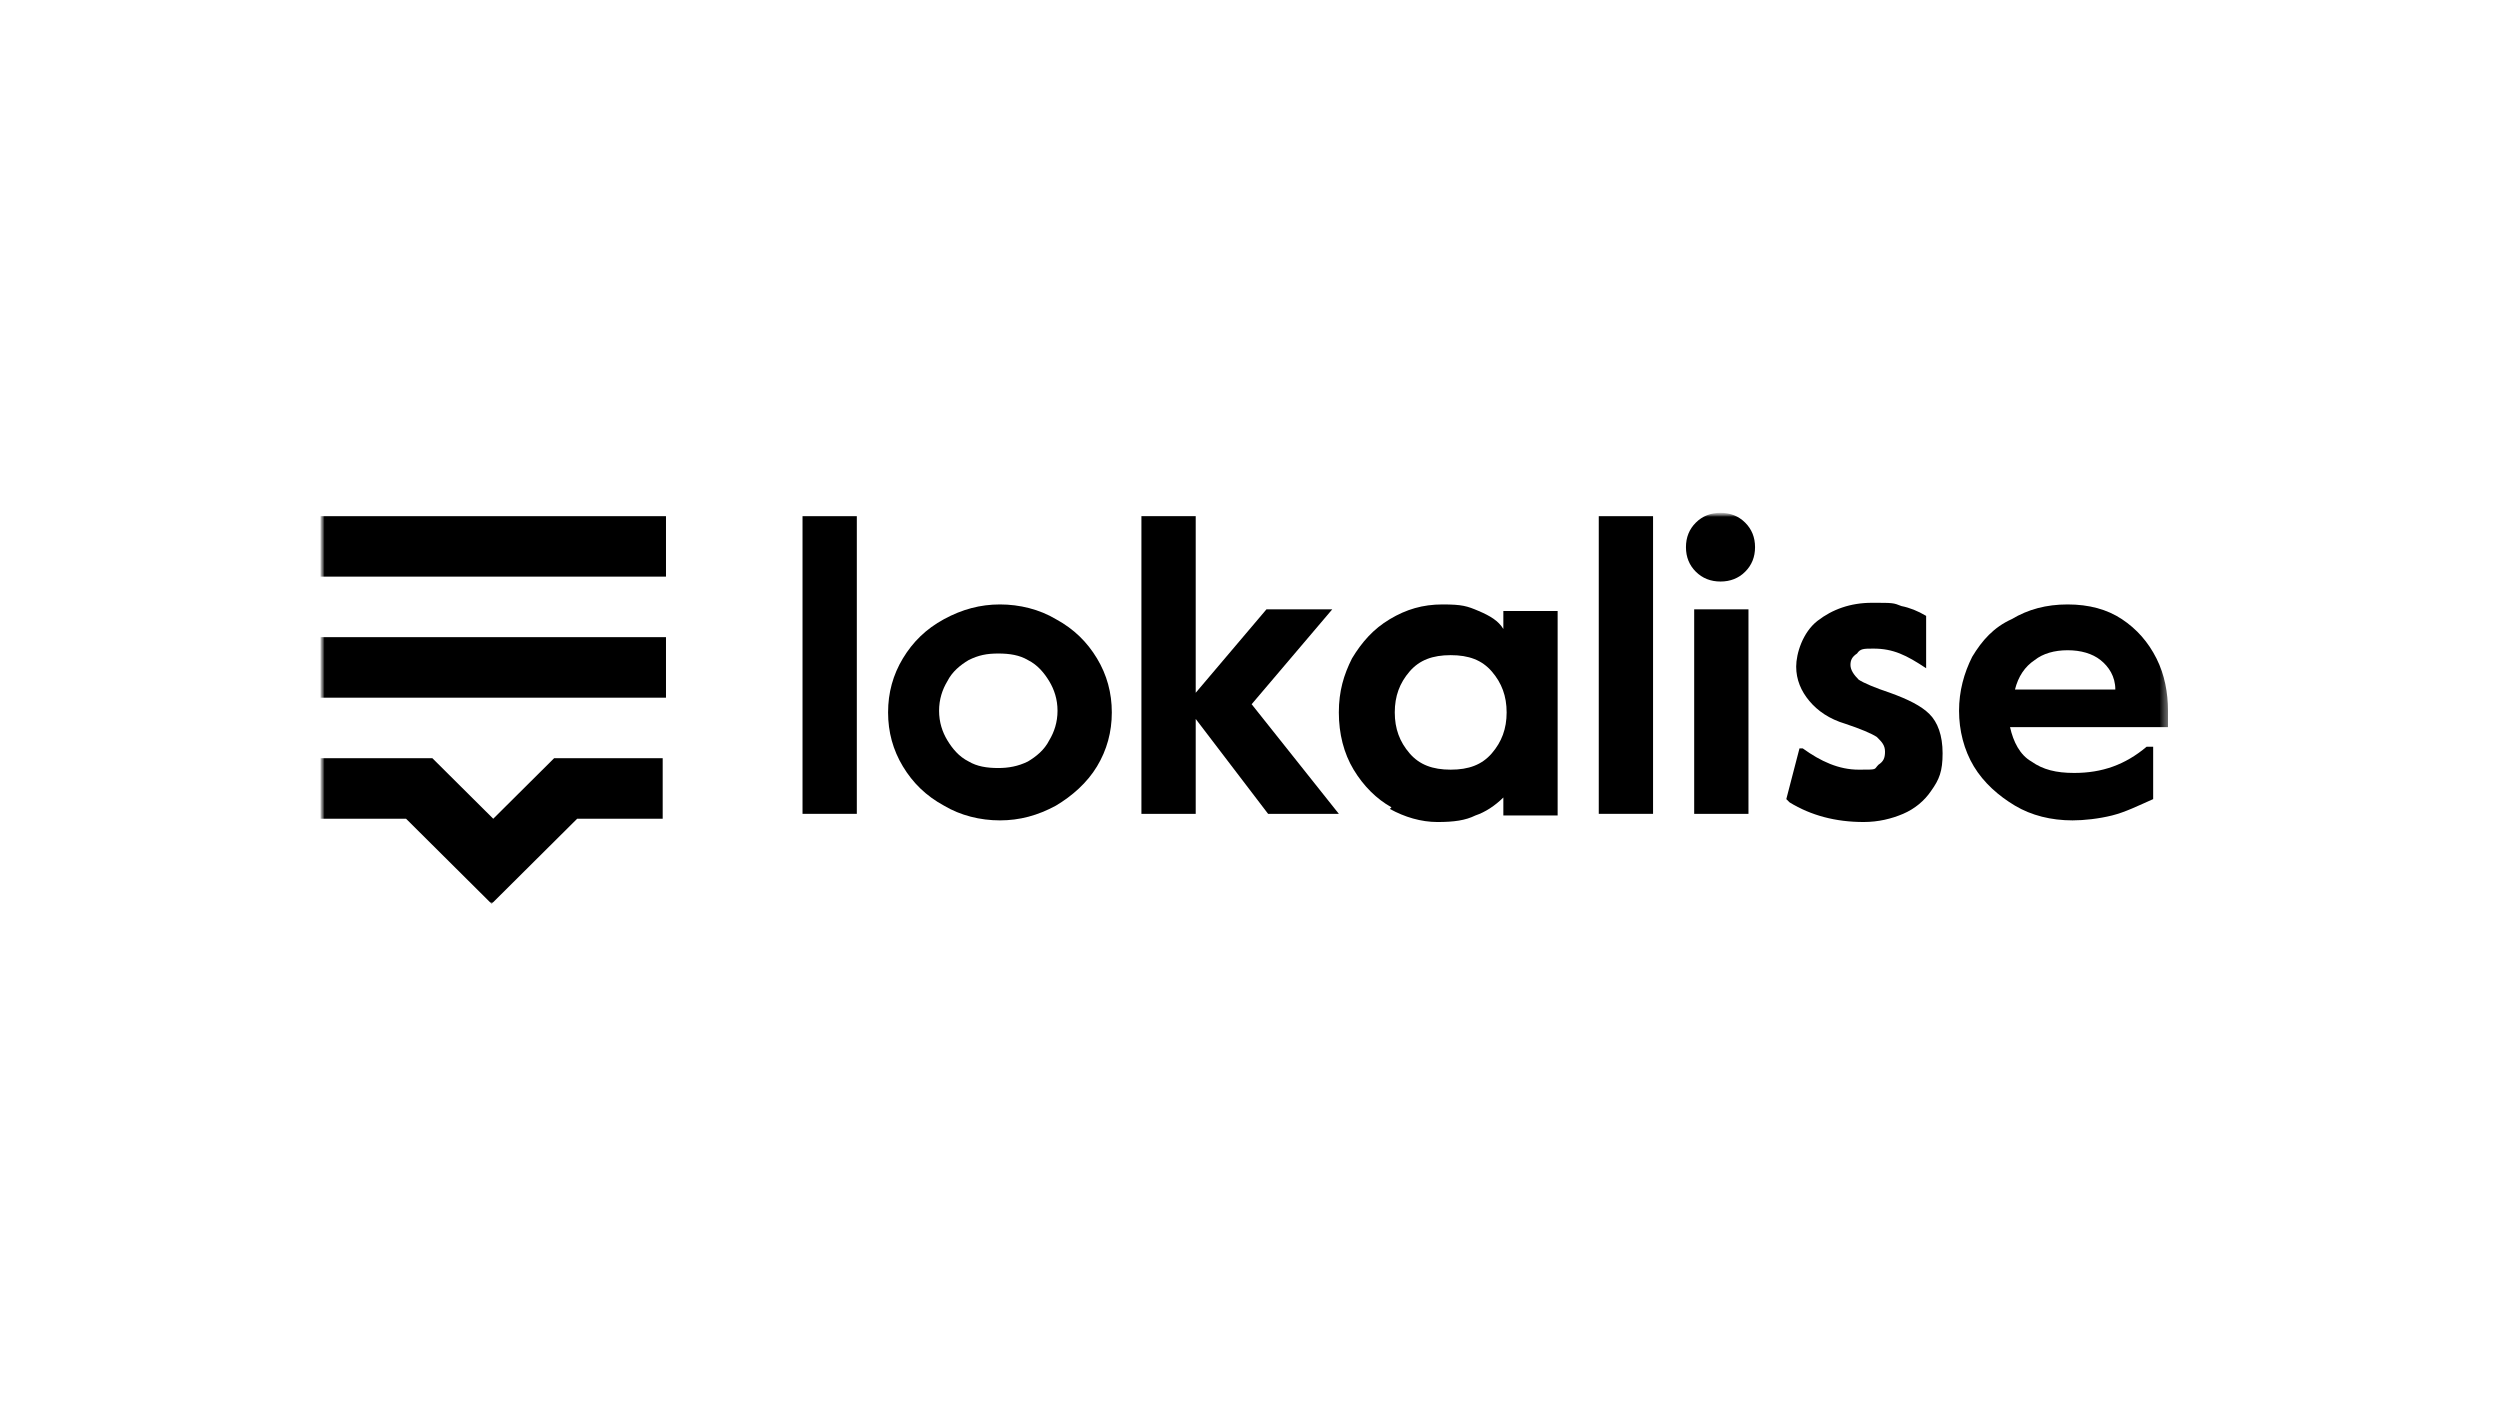 <svg width="312" height="176" viewBox="0 0 312 176" fill="none" xmlns="http://www.w3.org/2000/svg">
<mask id="mask0_18865_34282" style="mask-type:luminance" maskUnits="userSpaceOnUse" x="40" y="64" width="231" height="49">
<path d="M270.768 64H40V113H270.768V64Z" fill="white" style="fill:white;fill-opacity:1;"/>
</mask>
<g mask="url(#mask0_18865_34282)">
<mask id="mask1_18865_34282" style="mask-type:luminance" maskUnits="userSpaceOnUse" x="40" y="64" width="231" height="49">
<path d="M270.768 64H40V113H270.768V64Z" fill="white" style="fill:white;fill-opacity:1;"/>
</mask>
<g mask="url(#mask1_18865_34282)">
<path d="M83.115 94.625H69.154L61.557 102.179L53.961 94.625H40V102.179H50.676L56.014 107.487L61.352 112.796L66.69 107.487L72.028 102.179H82.704V94.625H83.115Z" fill="#131E29" style="fill:#131E29;fill:color(display-p3 0.074 0.118 0.161);fill-opacity:1;"/>
<path d="M83.115 79.517H40V87.071H83.115V79.517Z" fill="#131E29" style="fill:#131E29;fill:color(display-p3 0.074 0.118 0.161);fill-opacity:1;"/>
<path d="M83.115 64.409H40V71.963H83.115V64.409Z" fill="#131E29" style="fill:#131E29;fill:color(display-p3 0.074 0.118 0.161);fill-opacity:1;"/>
<path d="M100.155 64.409H106.931V101.567H100.155V64.409Z" fill="#131E29" style="fill:#131E29;fill:color(display-p3 0.074 0.118 0.161);fill-opacity:1;"/>
<path d="M117.812 100.546C115.554 99.321 113.912 97.688 112.68 95.646C111.448 93.604 110.832 91.359 110.832 88.909C110.832 86.459 111.448 84.213 112.68 82.171C113.912 80.129 115.554 78.496 117.812 77.271C120.071 76.046 122.329 75.434 124.793 75.434C127.257 75.434 129.72 76.046 131.774 77.271C134.032 78.496 135.674 80.129 136.906 82.171C138.138 84.213 138.754 86.459 138.754 88.909C138.754 91.359 138.138 93.604 136.906 95.646C135.674 97.688 133.827 99.321 131.774 100.546C129.515 101.771 127.257 102.384 124.793 102.384C122.329 102.384 119.866 101.771 117.812 100.546ZM128.283 95.034C129.31 94.421 130.336 93.604 130.952 92.379C131.568 91.359 131.979 90.134 131.979 88.704C131.979 87.275 131.568 86.05 130.952 85.029C130.336 84.009 129.515 82.988 128.283 82.375C127.257 81.763 126.025 81.559 124.588 81.559C123.15 81.559 122.124 81.763 120.892 82.375C119.866 82.988 118.839 83.804 118.223 85.029C117.607 86.05 117.197 87.275 117.197 88.704C117.197 90.134 117.607 91.359 118.223 92.379C118.839 93.4 119.66 94.421 120.892 95.034C121.919 95.646 123.15 95.85 124.588 95.85C125.82 95.85 127.051 95.646 128.283 95.034Z" fill="#131E29" style="fill:#131E29;fill:color(display-p3 0.074 0.118 0.161);fill-opacity:1;"/>
<path d="M142.449 64.409H149.225V86.459L158.053 76.046H166.265L156.205 87.888L167.087 101.567H158.258L149.225 89.725V101.567H142.449V64.409Z" fill="#131E29" style="fill:#131E29;fill:color(display-p3 0.074 0.118 0.161);fill-opacity:1;"/>
<path d="M173.656 100.75C171.809 99.729 170.166 98.096 168.934 96.054C167.702 94.013 167.087 91.563 167.087 88.909C167.087 86.254 167.702 84.213 168.729 82.171C169.961 80.129 171.398 78.496 173.451 77.271C175.504 76.046 177.557 75.434 180.021 75.434C182.485 75.434 183.101 75.638 184.538 76.25C185.975 76.863 187.002 77.475 187.618 78.496V76.25H194.393V101.771H187.618V99.525C186.591 100.546 185.359 101.363 184.127 101.771C182.895 102.384 181.458 102.588 179.405 102.588C177.352 102.588 175.299 101.975 173.451 100.954L173.656 100.75ZM186.18 94.013C187.412 92.584 188.028 90.95 188.028 88.909C188.028 86.867 187.412 85.234 186.18 83.804C184.948 82.375 183.306 81.763 181.048 81.763C178.789 81.763 177.147 82.375 175.915 83.804C174.683 85.234 174.067 86.867 174.067 88.909C174.067 90.95 174.683 92.584 175.915 94.013C177.147 95.442 178.789 96.054 181.048 96.054C183.306 96.054 184.948 95.442 186.18 94.013Z" fill="#131E29" style="fill:#131E29;fill:color(display-p3 0.074 0.118 0.161);fill-opacity:1;"/>
<path d="M199.526 64.409H206.301V101.567H199.526V64.409Z" fill="#131E29" style="fill:#131E29;fill:color(display-p3 0.074 0.118 0.161);fill-opacity:1;"/>
<path d="M211.639 71.35C210.818 70.533 210.407 69.513 210.407 68.287C210.407 67.062 210.818 66.042 211.639 65.225C212.46 64.408 213.487 64 214.719 64C215.95 64 216.977 64.408 217.798 65.225C218.619 66.042 219.03 67.062 219.03 68.287C219.03 69.513 218.619 70.533 217.798 71.35C216.977 72.167 215.95 72.575 214.719 72.575C213.487 72.575 212.46 72.167 211.639 71.35ZM211.434 76.046H218.209V101.567H211.434V76.046Z" fill="#131E29" style="fill:#131E29;fill:color(display-p3 0.074 0.118 0.161);fill-opacity:1;"/>
<path d="M222.931 99.729L224.574 93.4H224.984C227.243 95.033 229.501 96.054 231.965 96.054C234.429 96.054 233.813 96.054 234.429 95.442C235.044 95.033 235.25 94.625 235.25 93.808C235.25 92.992 234.839 92.583 234.223 91.971C233.607 91.562 232.17 90.95 230.322 90.337C228.269 89.725 226.832 88.704 225.805 87.479C224.779 86.254 224.163 84.825 224.163 83.192C224.163 81.558 224.984 78.904 226.832 77.475C228.68 76.046 230.938 75.229 233.607 75.229C236.276 75.229 236.276 75.229 237.303 75.637C238.329 75.841 239.356 76.25 240.382 76.862V83.396C239.151 82.579 238.124 81.966 237.098 81.558C236.071 81.15 235.044 80.946 233.813 80.946C232.581 80.946 232.17 80.946 231.759 81.558C231.144 81.966 230.938 82.375 230.938 82.987C230.938 83.6 231.349 84.212 231.965 84.825C232.581 85.233 234.018 85.846 235.866 86.458C238.124 87.275 239.767 88.091 240.793 89.112C241.82 90.133 242.436 91.766 242.436 94.012C242.436 96.258 242.025 97.279 240.998 98.708C240.177 99.933 238.945 100.954 237.508 101.567C236.071 102.179 234.429 102.587 232.581 102.587C229.09 102.587 226.011 101.771 223.342 100.137L222.931 99.729Z" fill="#131E29" style="fill:#131E29;fill:color(display-p3 0.074 0.118 0.161);fill-opacity:1;"/>
<path d="M251.469 100.546C249.416 99.321 247.568 97.688 246.336 95.646C245.105 93.604 244.489 91.154 244.489 88.704C244.489 86.254 245.105 84.009 246.131 81.967C247.363 79.925 248.8 78.292 251.058 77.271C253.111 76.046 255.37 75.434 258.039 75.434C260.708 75.434 262.966 76.046 264.814 77.271C266.662 78.496 268.099 80.129 269.126 82.171C270.152 84.213 270.563 86.459 270.563 88.704V90.746H250.853C251.264 92.584 252.085 94.217 253.522 95.034C254.959 96.054 256.602 96.463 258.86 96.463C262.35 96.463 265.225 95.442 267.894 93.196H268.715V99.729C266.867 100.546 265.225 101.363 263.582 101.771C261.94 102.179 260.092 102.384 258.655 102.384C255.986 102.384 253.522 101.771 251.469 100.546ZM263.993 86.05C263.993 84.417 263.172 83.192 262.145 82.375C261.119 81.559 259.681 81.15 258.039 81.15C256.396 81.15 254.959 81.559 253.933 82.375C252.701 83.192 251.88 84.417 251.469 86.05H264.198H263.993Z" fill="#131E29" style="fill:#131E29;fill:color(display-p3 0.074 0.118 0.161);fill-opacity:1;"/>
</g>
</g>
</svg>
